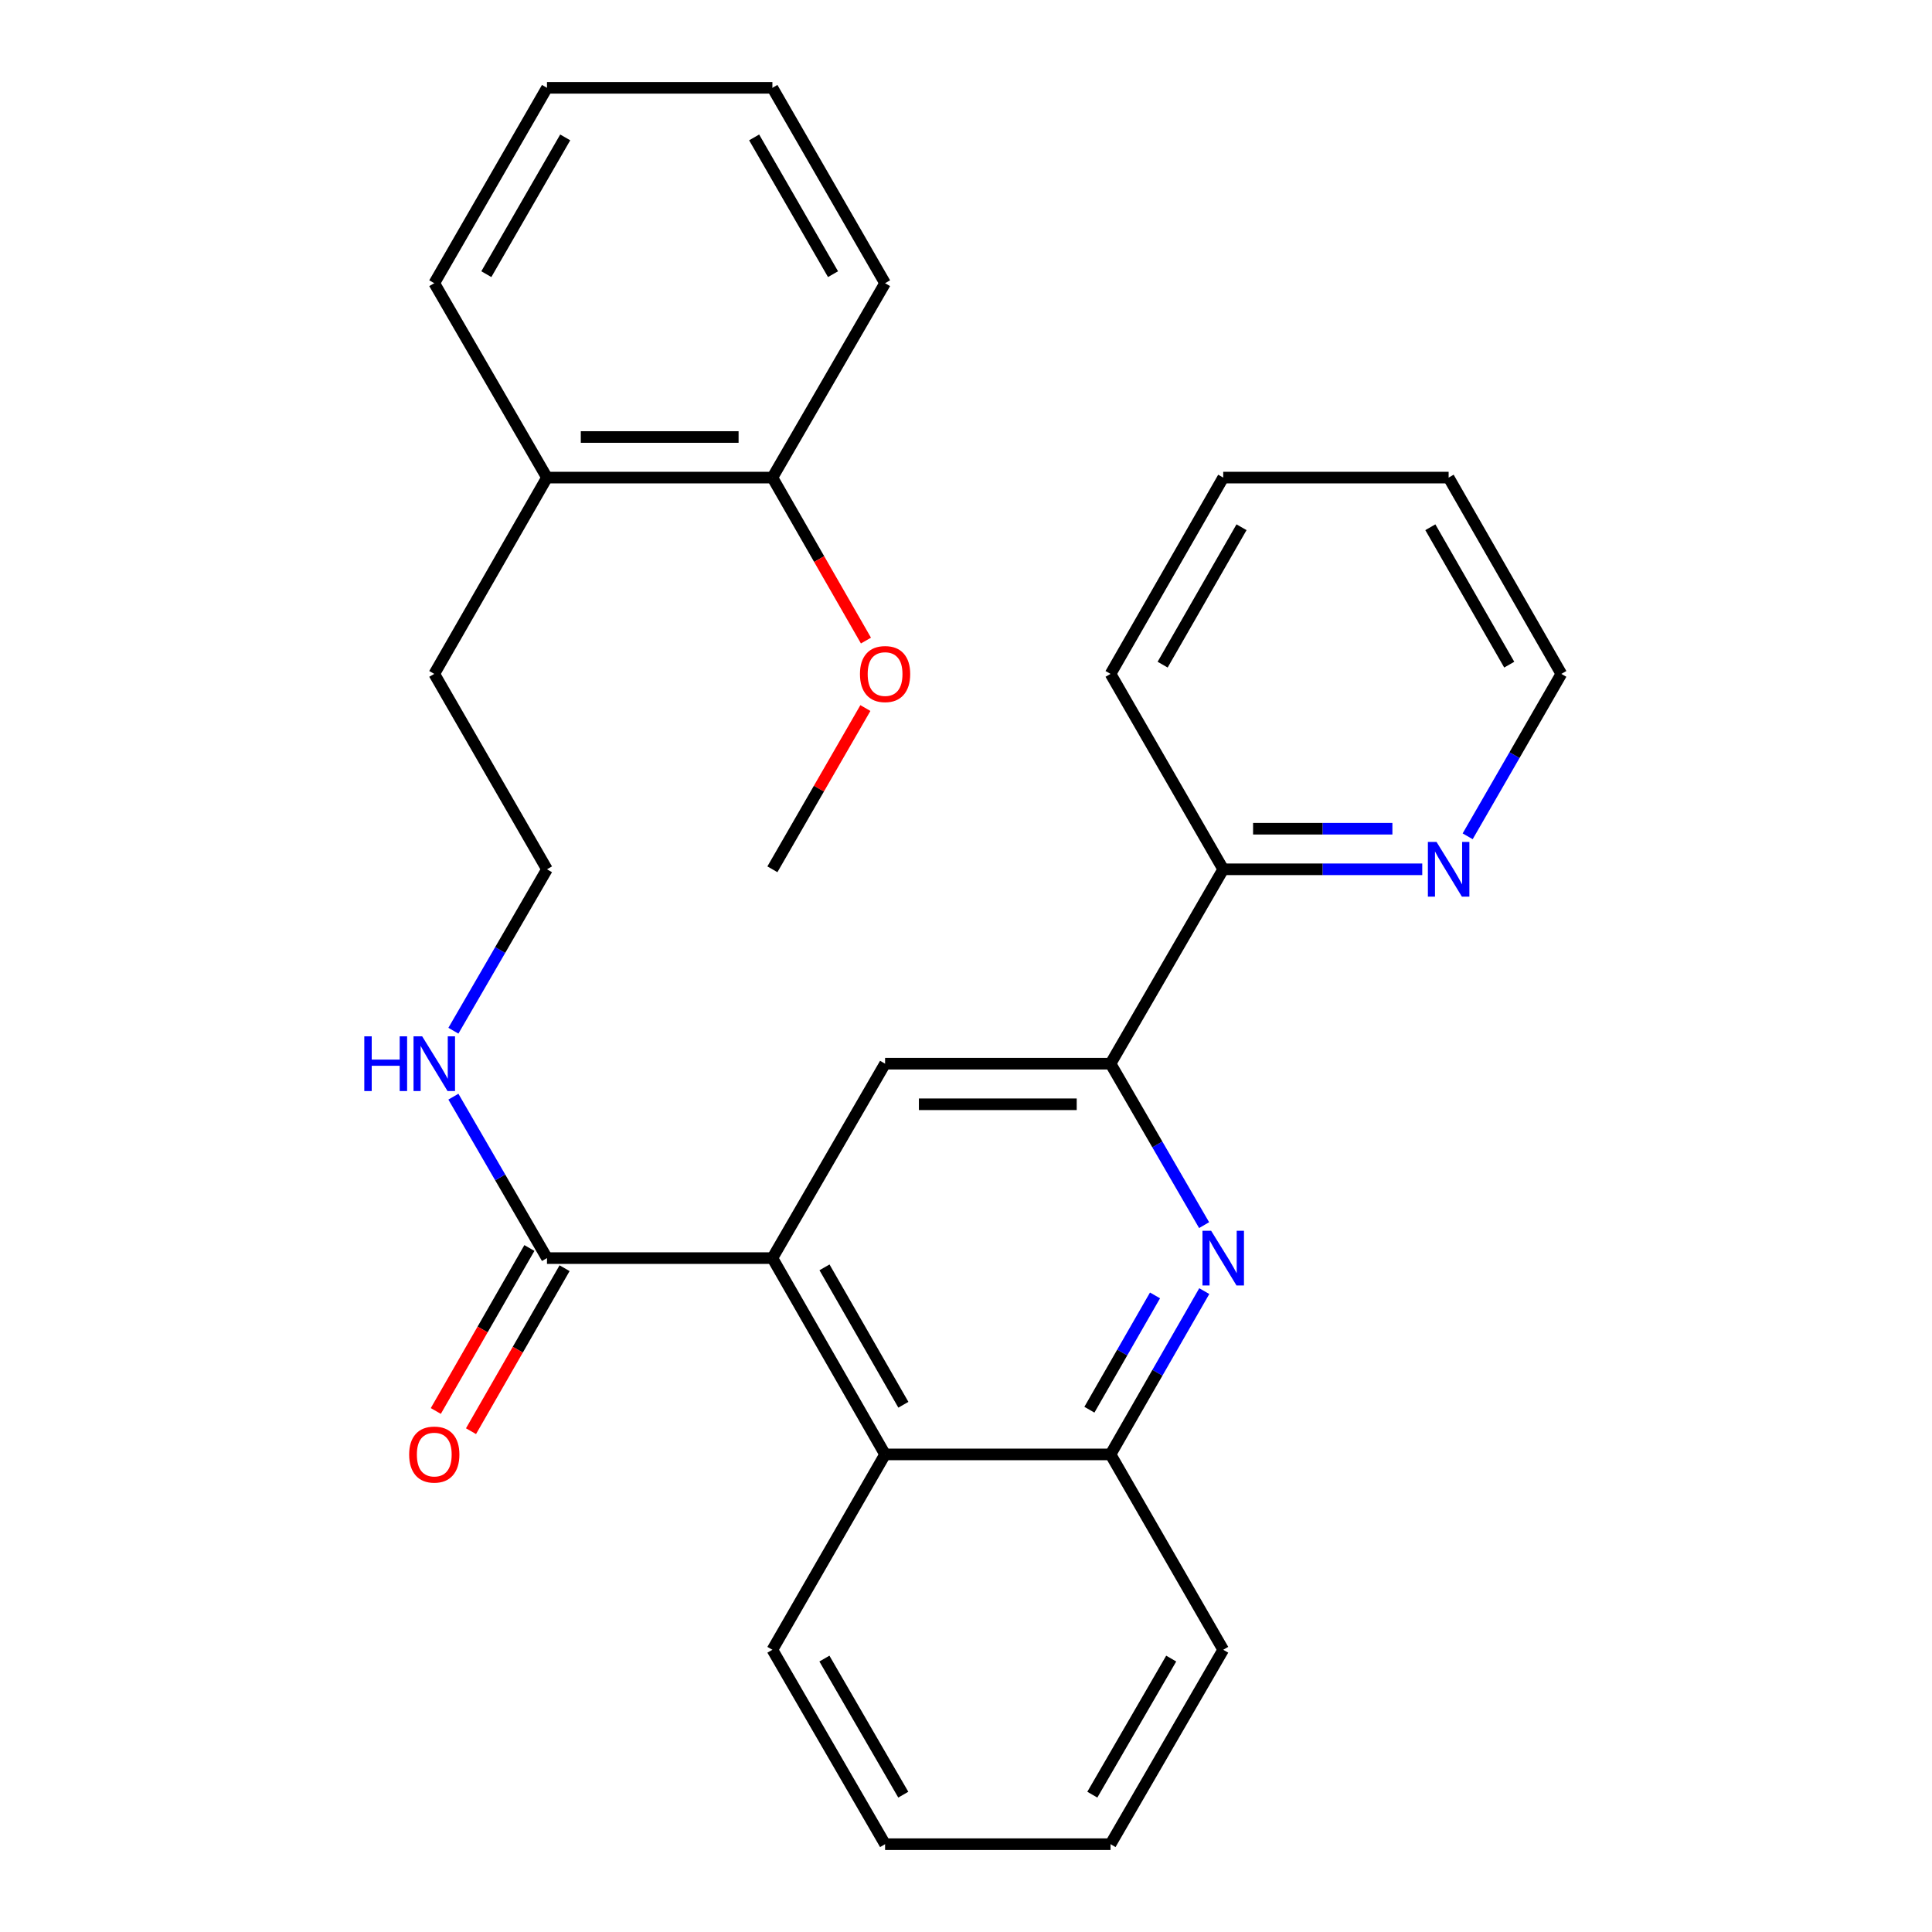 <?xml version='1.0' encoding='iso-8859-1'?>
<svg version='1.1' baseProfile='full'
              xmlns='http://www.w3.org/2000/svg'
                      xmlns:rdkit='http://www.rdkit.org/xml'
                      xmlns:xlink='http://www.w3.org/1999/xlink'
                  xml:space='preserve'
width='1000px' height='1000px' viewBox='0 0 1000 1000'>
<!-- END OF HEADER -->
<rect style='opacity:1.0;fill:#FFFFFF;stroke:none' width='1000' height='1000' x='0' y='0'> </rect>
<path class='bond-2' d='M 399.79,651.192 L 458.115,550.565' style='fill:none;fill-rule:evenodd;stroke:#000000;stroke-width:6px;stroke-linecap:butt;stroke-linejoin:miter;stroke-opacity:1' />
<path class='bond-3' d='M 399.79,651.192 L 283.117,651.192' style='fill:none;fill-rule:evenodd;stroke:#000000;stroke-width:6px;stroke-linecap:butt;stroke-linejoin:miter;stroke-opacity:1' />
<path class='bond-4' d='M 399.79,651.192 L 458.115,752.8' style='fill:none;fill-rule:evenodd;stroke:#000000;stroke-width:6px;stroke-linecap:butt;stroke-linejoin:miter;stroke-opacity:1' />
<path class='bond-4' d='M 426.756,655.976 L 467.584,727.102' style='fill:none;fill-rule:evenodd;stroke:#000000;stroke-width:6px;stroke-linecap:butt;stroke-linejoin:miter;stroke-opacity:1' />
<path class='bond-0' d='M 623.328,668.281 L 599.07,710.541' style='fill:none;fill-rule:evenodd;stroke:#0000FF;stroke-width:6px;stroke-linecap:butt;stroke-linejoin:miter;stroke-opacity:1' />
<path class='bond-0' d='M 599.07,710.541 L 574.812,752.8' style='fill:none;fill-rule:evenodd;stroke:#000000;stroke-width:6px;stroke-linecap:butt;stroke-linejoin:miter;stroke-opacity:1' />
<path class='bond-0' d='M 597.833,670.502 L 580.852,700.084' style='fill:none;fill-rule:evenodd;stroke:#0000FF;stroke-width:6px;stroke-linecap:butt;stroke-linejoin:miter;stroke-opacity:1' />
<path class='bond-0' d='M 580.852,700.084 L 563.872,729.665' style='fill:none;fill-rule:evenodd;stroke:#000000;stroke-width:6px;stroke-linecap:butt;stroke-linejoin:miter;stroke-opacity:1' />
<path class='bond-28' d='M 623.244,634.125 L 599.028,592.345' style='fill:none;fill-rule:evenodd;stroke:#0000FF;stroke-width:6px;stroke-linecap:butt;stroke-linejoin:miter;stroke-opacity:1' />
<path class='bond-28' d='M 599.028,592.345 L 574.812,550.565' style='fill:none;fill-rule:evenodd;stroke:#000000;stroke-width:6px;stroke-linecap:butt;stroke-linejoin:miter;stroke-opacity:1' />
<path class='bond-1' d='M 574.812,550.565 L 458.115,550.565' style='fill:none;fill-rule:evenodd;stroke:#000000;stroke-width:6px;stroke-linecap:butt;stroke-linejoin:miter;stroke-opacity:1' />
<path class='bond-1' d='M 557.307,571.57 L 475.62,571.57' style='fill:none;fill-rule:evenodd;stroke:#000000;stroke-width:6px;stroke-linecap:butt;stroke-linejoin:miter;stroke-opacity:1' />
<path class='bond-6' d='M 574.812,550.565 L 633.137,449.949' style='fill:none;fill-rule:evenodd;stroke:#000000;stroke-width:6px;stroke-linecap:butt;stroke-linejoin:miter;stroke-opacity:1' />
<path class='bond-8' d='M 274.009,645.963 L 249.792,688.142' style='fill:none;fill-rule:evenodd;stroke:#000000;stroke-width:6px;stroke-linecap:butt;stroke-linejoin:miter;stroke-opacity:1' />
<path class='bond-8' d='M 249.792,688.142 L 225.575,730.322' style='fill:none;fill-rule:evenodd;stroke:#FF0000;stroke-width:6px;stroke-linecap:butt;stroke-linejoin:miter;stroke-opacity:1' />
<path class='bond-8' d='M 292.225,656.422 L 268.008,698.601' style='fill:none;fill-rule:evenodd;stroke:#000000;stroke-width:6px;stroke-linecap:butt;stroke-linejoin:miter;stroke-opacity:1' />
<path class='bond-8' d='M 268.008,698.601 L 243.792,740.78' style='fill:none;fill-rule:evenodd;stroke:#FF0000;stroke-width:6px;stroke-linecap:butt;stroke-linejoin:miter;stroke-opacity:1' />
<path class='bond-9' d='M 283.117,651.192 L 258.896,609.412' style='fill:none;fill-rule:evenodd;stroke:#000000;stroke-width:6px;stroke-linecap:butt;stroke-linejoin:miter;stroke-opacity:1' />
<path class='bond-9' d='M 258.896,609.412 L 234.675,567.633' style='fill:none;fill-rule:evenodd;stroke:#0000FF;stroke-width:6px;stroke-linecap:butt;stroke-linejoin:miter;stroke-opacity:1' />
<path class='bond-5' d='M 458.115,752.8 L 574.812,752.8' style='fill:none;fill-rule:evenodd;stroke:#000000;stroke-width:6px;stroke-linecap:butt;stroke-linejoin:miter;stroke-opacity:1' />
<path class='bond-14' d='M 458.115,752.8 L 399.79,853.918' style='fill:none;fill-rule:evenodd;stroke:#000000;stroke-width:6px;stroke-linecap:butt;stroke-linejoin:miter;stroke-opacity:1' />
<path class='bond-15' d='M 574.812,752.8 L 633.137,853.918' style='fill:none;fill-rule:evenodd;stroke:#000000;stroke-width:6px;stroke-linecap:butt;stroke-linejoin:miter;stroke-opacity:1' />
<path class='bond-7' d='M 633.137,449.949 L 684.645,449.949' style='fill:none;fill-rule:evenodd;stroke:#000000;stroke-width:6px;stroke-linecap:butt;stroke-linejoin:miter;stroke-opacity:1' />
<path class='bond-7' d='M 684.645,449.949 L 736.154,449.949' style='fill:none;fill-rule:evenodd;stroke:#0000FF;stroke-width:6px;stroke-linecap:butt;stroke-linejoin:miter;stroke-opacity:1' />
<path class='bond-7' d='M 648.59,428.943 L 684.645,428.943' style='fill:none;fill-rule:evenodd;stroke:#000000;stroke-width:6px;stroke-linecap:butt;stroke-linejoin:miter;stroke-opacity:1' />
<path class='bond-7' d='M 684.645,428.943 L 720.701,428.943' style='fill:none;fill-rule:evenodd;stroke:#0000FF;stroke-width:6px;stroke-linecap:butt;stroke-linejoin:miter;stroke-opacity:1' />
<path class='bond-18' d='M 633.137,449.949 L 574.812,348.808' style='fill:none;fill-rule:evenodd;stroke:#000000;stroke-width:6px;stroke-linecap:butt;stroke-linejoin:miter;stroke-opacity:1' />
<path class='bond-17' d='M 759.661,432.87 L 783.904,390.839' style='fill:none;fill-rule:evenodd;stroke:#0000FF;stroke-width:6px;stroke-linecap:butt;stroke-linejoin:miter;stroke-opacity:1' />
<path class='bond-17' d='M 783.904,390.839 L 808.147,348.808' style='fill:none;fill-rule:evenodd;stroke:#000000;stroke-width:6px;stroke-linecap:butt;stroke-linejoin:miter;stroke-opacity:1' />
<path class='bond-12' d='M 234.676,533.497 L 258.896,491.723' style='fill:none;fill-rule:evenodd;stroke:#0000FF;stroke-width:6px;stroke-linecap:butt;stroke-linejoin:miter;stroke-opacity:1' />
<path class='bond-12' d='M 258.896,491.723 L 283.117,449.949' style='fill:none;fill-rule:evenodd;stroke:#000000;stroke-width:6px;stroke-linecap:butt;stroke-linejoin:miter;stroke-opacity:1' />
<path class='bond-10' d='M 399.79,247.2 L 283.117,247.2' style='fill:none;fill-rule:evenodd;stroke:#000000;stroke-width:6px;stroke-linecap:butt;stroke-linejoin:miter;stroke-opacity:1' />
<path class='bond-10' d='M 382.289,226.194 L 300.618,226.194' style='fill:none;fill-rule:evenodd;stroke:#000000;stroke-width:6px;stroke-linecap:butt;stroke-linejoin:miter;stroke-opacity:1' />
<path class='bond-13' d='M 399.79,247.2 L 424.002,289.379' style='fill:none;fill-rule:evenodd;stroke:#000000;stroke-width:6px;stroke-linecap:butt;stroke-linejoin:miter;stroke-opacity:1' />
<path class='bond-13' d='M 424.002,289.379 L 448.214,331.559' style='fill:none;fill-rule:evenodd;stroke:#FF0000;stroke-width:6px;stroke-linecap:butt;stroke-linejoin:miter;stroke-opacity:1' />
<path class='bond-19' d='M 399.79,247.2 L 458.115,146.584' style='fill:none;fill-rule:evenodd;stroke:#000000;stroke-width:6px;stroke-linecap:butt;stroke-linejoin:miter;stroke-opacity:1' />
<path class='bond-11' d='M 283.117,247.2 L 224.78,348.808' style='fill:none;fill-rule:evenodd;stroke:#000000;stroke-width:6px;stroke-linecap:butt;stroke-linejoin:miter;stroke-opacity:1' />
<path class='bond-20' d='M 283.117,247.2 L 224.78,146.584' style='fill:none;fill-rule:evenodd;stroke:#000000;stroke-width:6px;stroke-linecap:butt;stroke-linejoin:miter;stroke-opacity:1' />
<path class='bond-16' d='M 283.117,449.949 L 224.78,348.808' style='fill:none;fill-rule:evenodd;stroke:#000000;stroke-width:6px;stroke-linecap:butt;stroke-linejoin:miter;stroke-opacity:1' />
<path class='bond-21' d='M 447.92,366.487 L 423.855,408.218' style='fill:none;fill-rule:evenodd;stroke:#FF0000;stroke-width:6px;stroke-linecap:butt;stroke-linejoin:miter;stroke-opacity:1' />
<path class='bond-21' d='M 423.855,408.218 L 399.79,449.949' style='fill:none;fill-rule:evenodd;stroke:#000000;stroke-width:6px;stroke-linecap:butt;stroke-linejoin:miter;stroke-opacity:1' />
<path class='bond-22' d='M 399.79,853.918 L 458.115,954.545' style='fill:none;fill-rule:evenodd;stroke:#000000;stroke-width:6px;stroke-linecap:butt;stroke-linejoin:miter;stroke-opacity:1' />
<path class='bond-22' d='M 426.712,858.478 L 467.54,928.918' style='fill:none;fill-rule:evenodd;stroke:#000000;stroke-width:6px;stroke-linecap:butt;stroke-linejoin:miter;stroke-opacity:1' />
<path class='bond-29' d='M 633.137,853.918 L 574.812,954.545' style='fill:none;fill-rule:evenodd;stroke:#000000;stroke-width:6px;stroke-linecap:butt;stroke-linejoin:miter;stroke-opacity:1' />
<path class='bond-29' d='M 606.215,858.478 L 565.387,928.918' style='fill:none;fill-rule:evenodd;stroke:#000000;stroke-width:6px;stroke-linecap:butt;stroke-linejoin:miter;stroke-opacity:1' />
<path class='bond-30' d='M 808.147,348.808 L 749.81,247.2' style='fill:none;fill-rule:evenodd;stroke:#000000;stroke-width:6px;stroke-linecap:butt;stroke-linejoin:miter;stroke-opacity:1' />
<path class='bond-30' d='M 781.18,344.025 L 740.344,272.9' style='fill:none;fill-rule:evenodd;stroke:#000000;stroke-width:6px;stroke-linecap:butt;stroke-linejoin:miter;stroke-opacity:1' />
<path class='bond-25' d='M 574.812,348.808 L 633.137,247.2' style='fill:none;fill-rule:evenodd;stroke:#000000;stroke-width:6px;stroke-linecap:butt;stroke-linejoin:miter;stroke-opacity:1' />
<path class='bond-25' d='M 601.778,344.024 L 642.606,272.898' style='fill:none;fill-rule:evenodd;stroke:#000000;stroke-width:6px;stroke-linecap:butt;stroke-linejoin:miter;stroke-opacity:1' />
<path class='bond-31' d='M 458.115,146.584 L 399.79,45.455' style='fill:none;fill-rule:evenodd;stroke:#000000;stroke-width:6px;stroke-linecap:butt;stroke-linejoin:miter;stroke-opacity:1' />
<path class='bond-31' d='M 431.17,141.909 L 390.343,71.118' style='fill:none;fill-rule:evenodd;stroke:#000000;stroke-width:6px;stroke-linecap:butt;stroke-linejoin:miter;stroke-opacity:1' />
<path class='bond-26' d='M 224.78,146.584 L 283.117,45.455' style='fill:none;fill-rule:evenodd;stroke:#000000;stroke-width:6px;stroke-linecap:butt;stroke-linejoin:miter;stroke-opacity:1' />
<path class='bond-26' d='M 251.726,141.91 L 292.561,71.12' style='fill:none;fill-rule:evenodd;stroke:#000000;stroke-width:6px;stroke-linecap:butt;stroke-linejoin:miter;stroke-opacity:1' />
<path class='bond-23' d='M 458.115,954.545 L 574.812,954.545' style='fill:none;fill-rule:evenodd;stroke:#000000;stroke-width:6px;stroke-linecap:butt;stroke-linejoin:miter;stroke-opacity:1' />
<path class='bond-24' d='M 749.81,247.2 L 633.137,247.2' style='fill:none;fill-rule:evenodd;stroke:#000000;stroke-width:6px;stroke-linecap:butt;stroke-linejoin:miter;stroke-opacity:1' />
<path class='bond-27' d='M 283.117,45.455 L 399.79,45.455' style='fill:none;fill-rule:evenodd;stroke:#000000;stroke-width:6px;stroke-linecap:butt;stroke-linejoin:miter;stroke-opacity:1' />
<path  class='atom-1' d='M 626.877 637.032
L 636.157 652.032
Q 637.077 653.512, 638.557 656.192
Q 640.037 658.872, 640.117 659.032
L 640.117 637.032
L 643.877 637.032
L 643.877 665.352
L 639.997 665.352
L 630.037 648.952
Q 628.877 647.032, 627.637 644.832
Q 626.437 642.632, 626.077 641.952
L 626.077 665.352
L 622.397 665.352
L 622.397 637.032
L 626.877 637.032
' fill='#0000FF'/>
<path  class='atom-8' d='M 743.55 435.789
L 752.83 450.789
Q 753.75 452.269, 755.23 454.949
Q 756.71 457.629, 756.79 457.789
L 756.79 435.789
L 760.55 435.789
L 760.55 464.109
L 756.67 464.109
L 746.71 447.709
Q 745.55 445.789, 744.31 443.589
Q 743.11 441.389, 742.75 440.709
L 742.75 464.109
L 739.07 464.109
L 739.07 435.789
L 743.55 435.789
' fill='#0000FF'/>
<path  class='atom-9' d='M 211.78 752.88
Q 211.78 746.08, 215.14 742.28
Q 218.5 738.48, 224.78 738.48
Q 231.06 738.48, 234.42 742.28
Q 237.78 746.08, 237.78 752.88
Q 237.78 759.76, 234.38 763.68
Q 230.98 767.56, 224.78 767.56
Q 218.54 767.56, 215.14 763.68
Q 211.78 759.8, 211.78 752.88
M 224.78 764.36
Q 229.1 764.36, 231.42 761.48
Q 233.78 758.56, 233.78 752.88
Q 233.78 747.32, 231.42 744.52
Q 229.1 741.68, 224.78 741.68
Q 220.46 741.68, 218.1 744.48
Q 215.78 747.28, 215.78 752.88
Q 215.78 758.6, 218.1 761.48
Q 220.46 764.36, 224.78 764.36
' fill='#FF0000'/>
<path  class='atom-10' d='M 188.56 536.405
L 192.4 536.405
L 192.4 548.445
L 206.88 548.445
L 206.88 536.405
L 210.72 536.405
L 210.72 564.725
L 206.88 564.725
L 206.88 551.645
L 192.4 551.645
L 192.4 564.725
L 188.56 564.725
L 188.56 536.405
' fill='#0000FF'/>
<path  class='atom-10' d='M 218.52 536.405
L 227.8 551.405
Q 228.72 552.885, 230.2 555.565
Q 231.68 558.245, 231.76 558.405
L 231.76 536.405
L 235.52 536.405
L 235.52 564.725
L 231.64 564.725
L 221.68 548.325
Q 220.52 546.405, 219.28 544.205
Q 218.08 542.005, 217.72 541.325
L 217.72 564.725
L 214.04 564.725
L 214.04 536.405
L 218.52 536.405
' fill='#0000FF'/>
<path  class='atom-14' d='M 445.115 348.888
Q 445.115 342.088, 448.475 338.288
Q 451.835 334.488, 458.115 334.488
Q 464.395 334.488, 467.755 338.288
Q 471.115 342.088, 471.115 348.888
Q 471.115 355.768, 467.715 359.688
Q 464.315 363.568, 458.115 363.568
Q 451.875 363.568, 448.475 359.688
Q 445.115 355.808, 445.115 348.888
M 458.115 360.368
Q 462.435 360.368, 464.755 357.488
Q 467.115 354.568, 467.115 348.888
Q 467.115 343.328, 464.755 340.528
Q 462.435 337.688, 458.115 337.688
Q 453.795 337.688, 451.435 340.488
Q 449.115 343.288, 449.115 348.888
Q 449.115 354.608, 451.435 357.488
Q 453.795 360.368, 458.115 360.368
' fill='#FF0000'/>
</svg>
